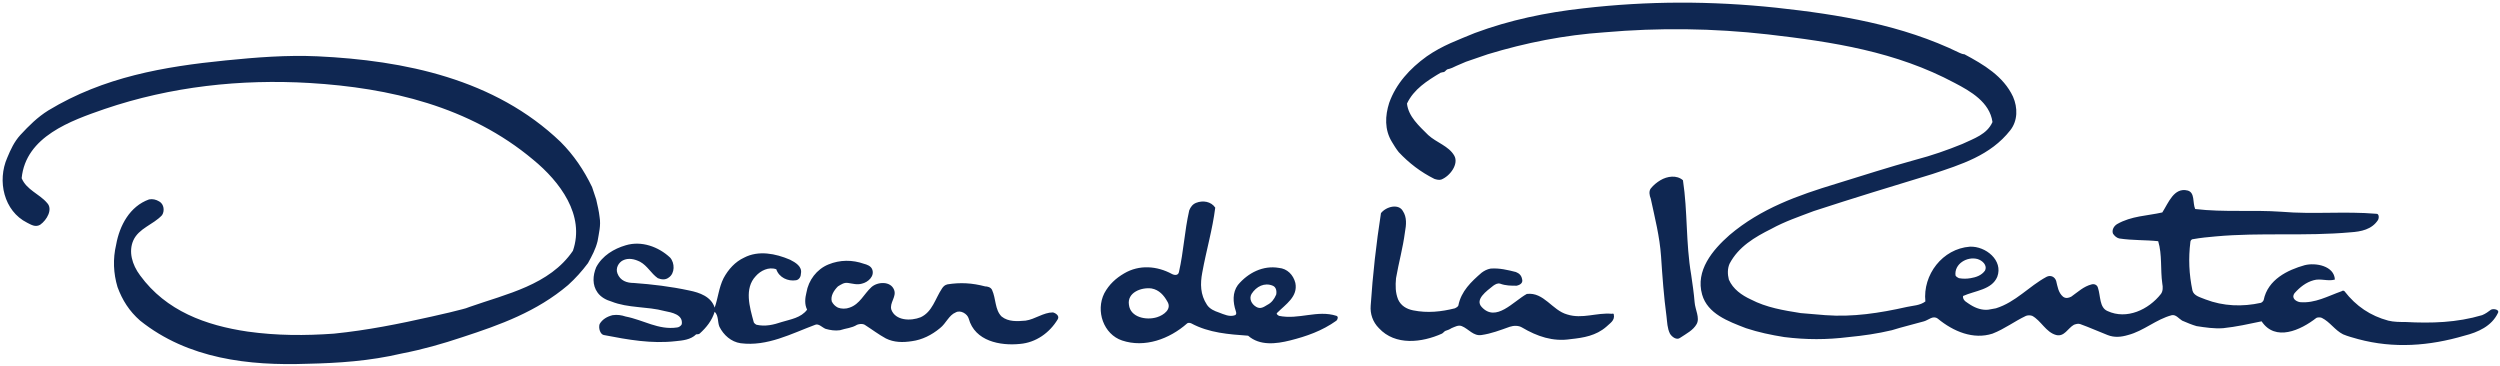 <svg width="950" height="139" viewBox="0 0 950 139" fill="none" xmlns="http://www.w3.org/2000/svg">
<path d="M736.326 121.061C742.312 126.003 749.858 129.128 757.144 126.785C761.828 124.964 765.47 122.102 769.894 120.019C770.675 119.761 771.455 119.761 772.235 120.019C775.618 121.842 777.442 126.264 781.343 127.305C784.466 128.087 785.768 124.704 788.11 123.402C788.89 123.141 789.67 122.883 790.452 123.141C794.095 124.443 797.478 126.003 800.86 127.305C803.462 128.347 806.064 128.087 808.667 127.305C814.652 125.745 819.336 121.321 825.322 119.761C826.883 119.498 827.923 121.061 829.223 121.842C831.047 122.62 832.867 123.402 834.688 123.923C838.072 124.443 841.455 124.964 844.836 124.704C849.78 124.183 854.464 123.141 859.41 122.102C864.615 129.91 874.242 125.485 880.227 120.8C880.746 120.54 881.788 120.54 882.31 120.8C885.431 122.36 887.254 125.485 890.376 127.045C892.199 127.826 894.279 128.347 896.102 128.868C909.63 132.511 923.164 131.469 936.435 127.566C941.64 126.264 946.843 123.923 949.186 118.977C949.966 117.678 947.624 117.159 946.583 117.678C945.543 118.459 944.502 119.238 943.202 119.761C933.571 122.62 923.944 122.883 914.056 122.36C911.975 122.36 909.63 122.36 907.551 121.842C900.786 120.019 895.322 116.378 890.896 110.652C890.636 110.394 890.115 110.394 889.854 110.652C884.652 112.475 879.707 115.337 873.982 114.816C872.422 114.555 870.6 113.253 871.9 111.433C873.982 109.089 876.326 107.268 879.186 106.488C881.788 105.708 884.652 107.008 887.254 106.228C886.994 101.025 879.966 99.723 875.803 100.764C869.296 102.585 861.751 106.228 860.191 114.032C859.931 114.555 859.67 114.816 859.151 115.076C852.124 116.636 844.836 116.378 838.072 113.774C836.25 112.993 833.648 112.475 833.127 110.394C831.826 104.147 831.564 98.163 832.348 91.915C832.348 91.656 832.61 90.875 833.388 90.875C836.25 90.354 839.112 90.094 841.975 89.834C859.151 88.274 876.064 89.834 893.238 88.274C897.143 88.013 901.307 87.232 903.648 83.59C904.167 82.548 903.907 81.246 903.126 81.246C890.896 80.207 879.186 81.506 866.956 80.467C856.024 79.686 845.098 80.728 834.168 79.426C833.127 77.082 834.168 73.181 831.307 72.4C826.102 71.097 824.019 77.082 821.678 80.728C815.952 82.027 809.967 82.027 804.503 85.151C803.202 85.93 802.422 87.492 802.942 88.792C803.462 89.576 804.242 90.354 805.284 90.615C810.49 91.396 815.172 91.135 820.115 91.656C821.678 96.861 820.896 102.324 821.678 107.789C821.939 109.089 821.939 110.652 821.158 111.693C816.474 117.678 808.146 121.581 800.86 118.199C797.738 116.896 798.259 112.475 797.218 109.352C796.956 108.31 795.915 107.789 794.876 108.051C791.752 108.831 789.67 110.912 787.067 112.735C786.028 113.253 784.987 113.514 783.944 112.735C782.124 111.173 781.866 108.831 781.343 106.749C780.824 105.188 779.262 104.407 777.7 105.188C770.935 108.831 765.99 114.816 758.444 117.159C757.404 117.417 756.623 117.417 755.582 117.678C753.24 117.938 750.896 117.159 748.816 115.857C747.775 115.076 745.695 114.295 745.955 112.475C750.639 110.394 756.883 110.133 758.963 105.188C761.307 98.943 754.54 93.477 748.556 93.737C738.147 94.518 730.6 104.407 731.642 114.555C729.56 116.118 726.958 116.118 724.615 116.636C714.207 118.977 704.059 120.54 693.65 119.761C690.527 119.498 687.404 119.238 684.282 118.977C677.776 117.938 671.271 116.896 665.284 113.774C661.903 112.214 658.519 109.873 656.958 106.228C656.438 104.147 656.438 102.064 657.219 100.243C660.603 93.737 666.847 90.094 673.092 86.973C678.296 84.109 683.762 82.288 689.224 80.207C704.319 75.262 718.89 70.839 734.242 66.154C745.172 62.512 756.363 59.128 763.908 49.501C766.771 45.857 766.771 40.914 764.95 36.75C761.307 28.943 753.759 24.518 746.474 20.616C745.955 20.616 745.172 20.356 744.654 20.094C722.794 9.425 698.852 5.523 674.912 2.921C650.194 0.319 626.252 0.319 601.531 3.181C587.482 4.743 573.687 7.605 560.418 12.55C554.172 15.152 548.186 17.232 542.2 21.397C535.696 26.081 530.491 31.805 527.89 39.092C526.328 44.035 526.067 49.24 528.931 53.924C529.712 55.225 530.491 56.528 531.532 57.827C535.436 61.991 539.859 65.373 545.064 67.977C545.843 68.237 546.886 68.498 547.666 68.237C551.05 66.935 554.434 62.251 552.611 59.128C550.527 55.485 545.843 54.185 542.723 51.321C539.339 47.939 535.175 44.295 534.655 39.352C537.258 33.887 542.2 30.764 547.406 27.641C547.666 27.641 548.186 27.381 548.708 27.381C549.227 27.121 549.488 26.601 550.008 26.34C551.31 26.081 552.35 25.56 553.39 25.04C554.691 24.518 555.732 23.999 557.035 23.477C559.896 22.438 562.5 21.656 565.36 20.616C579.934 16.192 594.506 13.329 609.599 12.289C630.416 10.468 650.974 10.728 671.791 13.069C696.512 15.931 720.452 19.574 742.832 31.545C748.816 34.668 756.103 38.832 757.144 46.377C755.06 51.061 750.118 52.623 745.695 54.704C739.97 57.048 733.986 59.128 727.999 60.69C717.591 63.552 707.962 66.675 697.814 69.797C683.24 74.222 669.187 79.165 657.219 89.315C650.714 95.039 644.21 102.845 646.811 111.954C648.891 119.238 656.698 122.102 663.463 124.704C668.147 126.264 673.092 127.305 678.036 128.087C686.363 129.128 694.168 129.128 702.498 128.087C707.962 127.566 713.426 126.785 718.89 125.485C723.055 124.183 726.995 123.282 731.12 122.102C732.944 121.581 734.503 119.761 736.326 121.061M744.392 105.708C743.872 105.448 743.351 105.188 743.091 104.668C742.572 100.243 747.515 97.381 751.419 98.423C753.24 98.943 755.322 100.764 754.282 102.845C752.98 104.668 750.886 105.365 748.816 105.708C747.255 105.967 745.955 105.967 744.392 105.708ZM642.647 104.407C640.563 92.176 641.344 80.467 639.524 68.498C637.182 66.414 633.539 66.935 630.938 68.498C629.634 69.279 628.334 70.318 627.294 71.618C626.512 72.66 626.774 74.222 627.294 75.522C628.852 82.807 630.676 89.834 631.198 97.381C631.719 105.188 632.236 112.475 633.278 120.279C633.539 122.36 633.539 124.704 634.579 126.785C635.362 128.087 637.182 129.389 638.484 128.347C640.826 126.785 643.426 125.485 644.727 123.141C646.028 120.8 644.17 117.717 643.948 114.816C643.686 111.433 643.167 108.051 642.647 104.407M531.272 113.774C530.232 111.173 530.232 108.57 530.491 105.708C531.532 99.723 533.092 94.256 533.874 88.274C534.394 85.412 534.655 82.548 533.092 80.207C531.532 77.342 526.847 78.384 524.767 80.988C522.944 92.698 521.643 104.407 520.862 116.118C520.604 119.238 521.643 122.36 523.987 124.704C530.232 131.469 540.38 130.17 547.926 126.785C548.447 126.524 548.708 126.003 549.227 125.745C550.008 125.485 550.788 125.225 551.568 124.704C552.871 124.183 554.172 123.402 555.472 123.923C558.074 124.964 559.896 127.826 563.018 127.305C566.662 126.785 570.046 125.485 573.687 124.183C575.248 123.662 577.071 123.662 578.371 124.443C584.096 127.826 590.082 129.91 596.847 128.868C601.791 128.347 606.476 127.566 610.38 124.183C611.679 122.883 613.763 121.842 613.24 119.498C613.24 118.977 612.46 119.238 612.46 119.238C606.736 118.717 601.271 121.321 595.546 119.498C589.822 117.938 586.698 110.912 580.194 111.693C574.988 114.555 568.484 122.62 563.018 116.636C560.418 113.774 564.84 110.652 567.443 108.57C568.223 108.051 569.003 107.529 570.046 107.789C572.127 108.57 574.21 108.57 576.29 108.57C577.592 108.31 578.891 107.529 578.371 105.967C578.112 104.668 577.332 103.887 576.03 103.366C572.907 102.585 569.784 101.803 566.403 102.064C565.102 102.324 564.059 102.845 563.018 103.626C559.115 107.008 555.212 110.652 554.172 116.118C553.908 116.636 553.39 116.896 552.871 117.159C547.666 118.459 542.504 119.04 536.998 117.938C534.394 117.417 532.314 116.118 531.272 113.774M469.339 119.761C467.258 120.54 465.175 119.498 463.095 118.717C461.532 118.199 459.712 117.417 458.67 115.857C456.07 111.954 456.07 107.789 456.85 103.626C458.411 95.039 460.751 87.232 461.794 78.905C460.231 76.564 457.11 76.043 454.507 77.082C453.206 77.603 452.424 78.643 451.906 79.946C450.083 88.013 449.824 95.3 448 103.366C447.742 104.668 446.44 104.668 445.4 104.147C439.674 101.025 432.908 100.504 427.184 103.887C424.06 105.708 421.46 108.051 419.638 111.433C416.254 118.199 419.378 127.045 426.403 129.389C434.991 132.251 444.359 128.868 451.126 122.883C451.384 122.62 452.166 122.62 452.687 122.883C459.45 126.524 466.998 127.045 474.283 127.566C478.707 131.469 484.951 130.688 490.158 129.389C496.403 127.826 502.388 125.745 507.852 121.842C508.374 121.321 508.63 120.279 507.852 120.019C500.567 117.678 493.54 121.581 485.994 120.019C485.734 119.761 484.951 119.498 485.212 118.977C488.595 115.597 493.279 112.735 492.239 107.529C491.459 104.407 489.115 102.064 485.994 101.803C480.008 100.764 474.283 103.626 470.382 108.31C468.299 111.173 468.482 114.839 469.6 118.199C469.86 118.977 469.86 119.498 469.339 119.761M475.584 111.693C477.407 108.831 480.53 107.268 483.652 108.57C484.951 109.089 485.212 110.652 484.951 111.954C484.172 113.774 483.13 115.076 481.57 115.857C480.27 116.636 479.035 117.568 477.407 116.636C475.584 115.597 474.544 113.514 475.584 111.693M429.004 115.857C428.224 111.173 433.69 109.089 437.594 109.613C440.456 110.133 442.278 112.214 443.578 114.555C445.4 117.417 442.268 119.73 439.674 120.54C435.511 121.842 429.526 120.54 429.004 115.857ZM236.702 98.943C238.783 97.9 241.127 98.423 243.208 99.462C246.071 101.025 247.372 103.887 249.972 105.708C251.275 106.228 252.836 106.488 254.138 105.448C256.479 103.887 256.479 99.983 254.659 97.9C250.235 93.737 243.728 91.396 237.744 93.217C233.32 94.518 228.895 97.121 226.554 101.543C225.252 104.668 224.992 108.31 227.075 111.173C228.376 112.993 230.458 114.032 232.278 114.555C238.783 117.159 245.81 116.378 252.575 118.199C255.179 118.717 259.603 119.498 259.082 123.141C258.822 123.923 257.779 124.443 257.26 124.443C250.235 125.485 244.508 121.581 237.744 120.279C236.183 119.761 234.62 119.498 232.799 119.761C230.718 120.279 228.895 121.321 227.855 123.141C227.334 124.704 228.115 127.045 229.416 127.305C238.783 129.128 247.632 130.688 256.74 129.649C259.34 129.389 262.464 129.128 264.547 127.045C264.806 127.045 265.586 127.045 265.848 126.785C268.448 124.443 270.531 121.842 271.572 118.459C273.134 120.019 272.612 122.36 273.394 124.183C274.956 127.305 277.818 129.91 281.46 130.43C291.608 131.73 300.716 126.785 309.824 123.402C311.126 122.883 312.427 124.443 313.727 124.964C315.55 125.485 317.371 125.745 319.192 125.485C321.534 124.704 323.615 124.704 325.698 123.402C326.478 123.141 327.52 122.883 328.56 123.402C331.422 125.225 333.766 127.045 336.627 128.607C339.75 130.17 343.132 130.17 346.516 129.649C350.418 129.128 354.062 127.305 357.186 124.704C359.527 122.883 360.568 119.761 363.17 118.717C364.991 117.678 367.594 119.238 368.112 121.061C370.456 129.649 380.084 131.469 387.631 130.688C393.615 130.17 398.82 126.524 401.943 121.321C402.723 120.019 401.162 118.977 400.12 118.717C396.476 118.717 393.355 121.321 389.714 121.842C386.588 122.102 383.207 122.36 380.604 120.279C378.002 117.678 378.523 113.514 376.963 110.133C376.442 109.089 375.139 108.831 374.359 108.831C369.415 107.529 364.991 107.268 360.048 108.051C359.004 108.31 358.487 108.831 357.966 109.613C355.362 113.514 354.323 118.459 349.898 120.54C345.995 122.102 340.271 121.842 338.71 117.678C337.928 115.076 340.792 112.735 339.75 110.133C338.448 106.749 333.503 107.008 331.163 109.089C328.3 111.693 326.739 115.597 322.835 116.896C321.534 117.417 319.714 117.417 318.412 116.896C317.371 116.378 316.59 115.597 316.071 114.555C315.55 112.475 316.851 110.394 318.412 108.831C319.714 108.051 320.752 107.268 322.315 107.529C324.138 107.789 325.698 108.31 327.52 107.789C329.862 107.268 332.464 104.927 331.422 102.324C330.903 101.025 329.34 100.504 328.3 100.243C323.878 98.682 319.192 98.682 314.77 100.504C310.346 102.324 307.223 106.488 306.442 111.173C305.92 113.253 305.662 115.597 306.7 117.678C304.36 120.8 300.456 121.321 297.075 122.36C293.95 123.402 290.828 124.183 287.444 123.402C286.926 123.141 286.406 122.62 286.406 122.36C284.844 116.636 282.762 109.613 287.187 104.927C289.006 102.845 292.13 101.282 294.992 102.324C296.031 105.448 299.416 107.008 302.539 106.488C303.838 106.228 304.36 104.927 304.36 103.887C304.882 101.282 302.278 99.723 300.195 98.682C294.731 96.34 288.226 95.039 282.762 97.9C279.38 99.462 276.776 102.324 274.956 105.708C273.134 109.352 272.874 113.253 271.572 116.896C270.271 112.735 265.848 111.173 261.944 110.394C254.659 108.831 247.891 108.051 240.864 107.529C238.264 107.529 235.691 106.737 234.62 103.887C233.839 101.803 235.14 99.723 236.702 98.943ZM85.774 22.958C97.498 21.785 108.935 20.876 120.643 21.397C153.692 22.958 188.042 29.984 213.023 53.924C217.967 58.868 221.871 64.594 224.992 71.097C225.514 72.66 226.032 74.222 226.554 75.782C227.075 78.124 227.595 80.207 227.855 82.548C228.376 85.672 227.595 88.532 227.075 91.656C226.294 94.777 224.992 97.121 223.432 99.983C221.088 103.105 218.747 105.708 215.886 108.31C203.915 118.459 190.123 123.402 175.81 128.087C168.003 130.688 160.719 132.771 152.651 134.333C140.42 137.196 128.711 137.975 116.741 138.235C94.623 139.016 71.463 136.415 53.247 121.842C49.082 118.199 46.483 114.032 44.66 109.089C43.099 103.887 42.838 98.423 44.14 92.958C45.44 85.672 49.343 78.384 56.629 75.782C57.932 75.522 59.231 75.782 60.532 76.564C62.354 77.603 62.614 80.207 61.575 81.767C58.19 85.412 52.726 86.712 50.643 91.396C48.824 95.558 50.125 100.504 53.247 104.668C63.136 118.199 78.227 123.662 94.102 126.003C105.292 127.566 115.961 127.566 126.889 126.785C139.639 125.485 151.351 123.141 164.102 120.279C167.223 119.498 170.086 118.977 172.948 118.199C174.771 117.678 176.592 117.417 178.414 116.636C192.466 111.693 208.859 108.31 217.707 95.3C222.39 81.767 212.763 69.018 202.612 60.69C178.414 40.393 147.968 33.367 117.782 31.545C91.498 29.984 64.957 32.846 39.716 41.433C26.965 45.857 9.79 51.842 8.229 67.716C10.05 72.139 14.995 73.702 17.857 77.082C20.198 79.426 17.857 83.59 15.255 85.412C13.435 86.452 11.873 85.412 10.31 84.63C1.463 80.207 -1.139 68.756 2.764 59.909C4.065 56.788 5.366 53.924 7.709 51.321C11.092 47.678 14.214 44.556 18.377 41.953C39.456 29.203 62.354 25.3 85.774 22.958Z" fill="#0F2752"/>
</svg>
